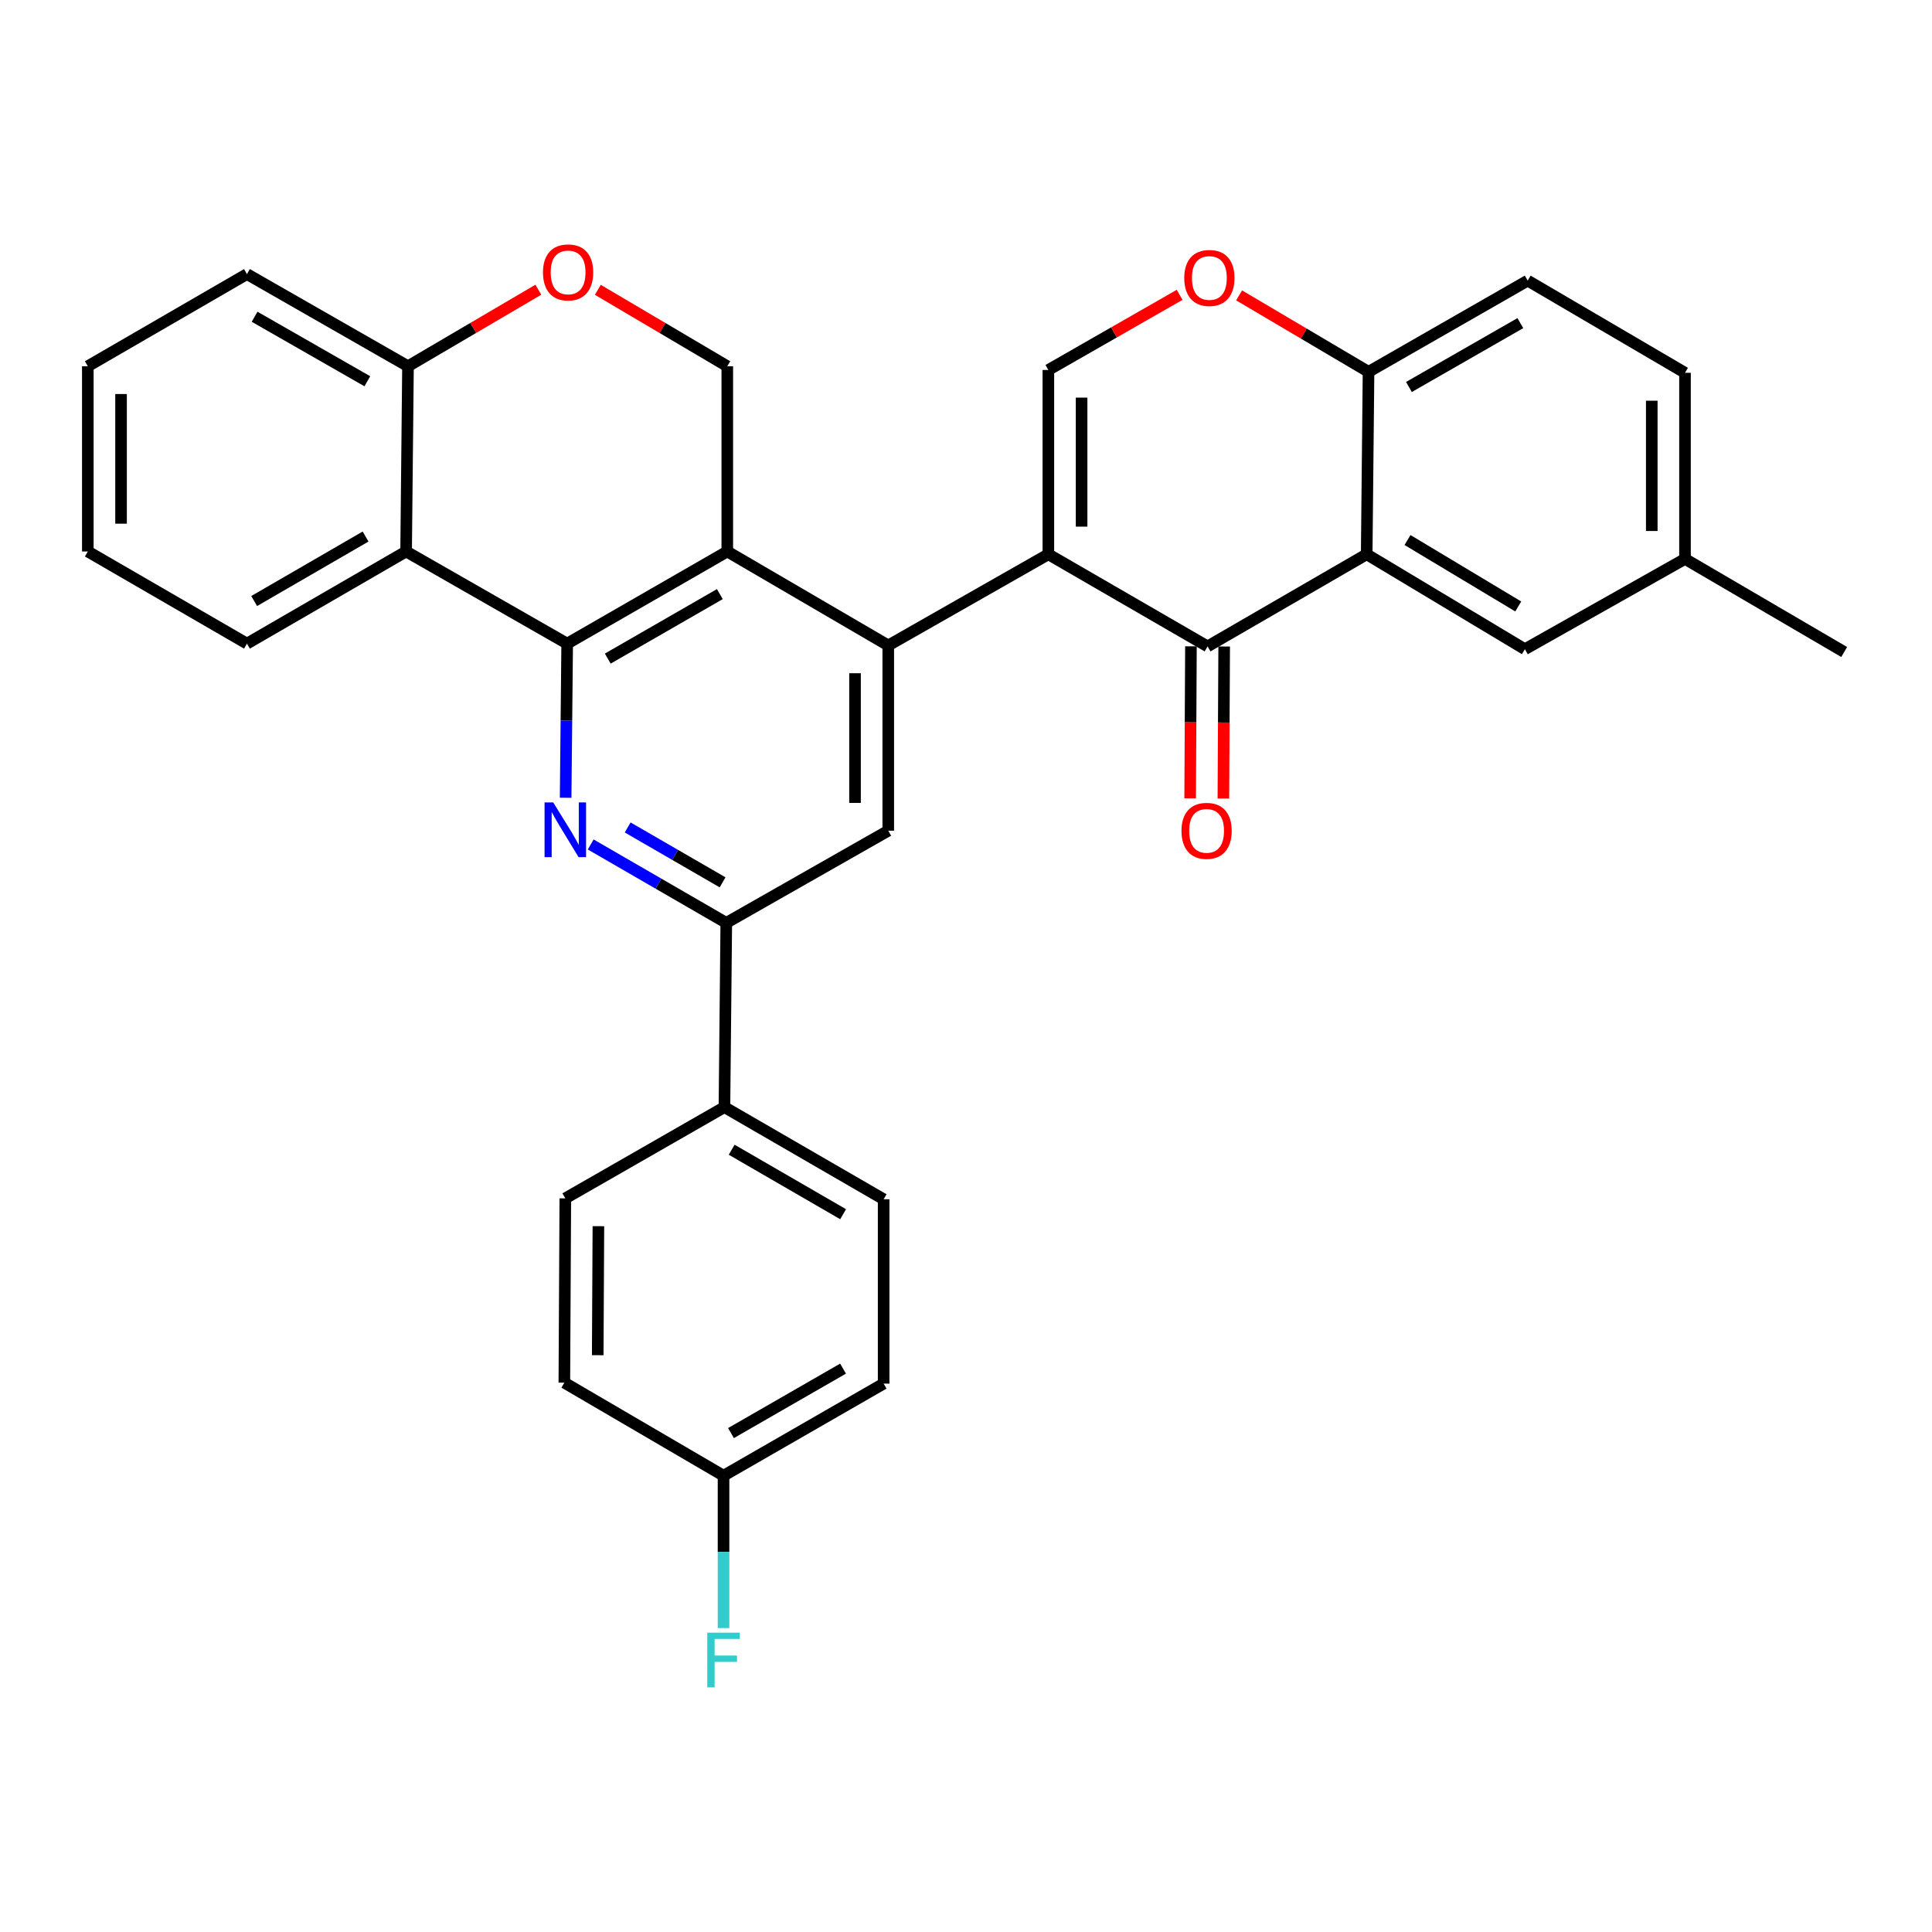 <?xml version='1.0' encoding='iso-8859-1'?>
<svg version='1.1' baseProfile='full'
              xmlns='http://www.w3.org/2000/svg'
                      xmlns:rdkit='http://www.rdkit.org/xml'
                      xmlns:xlink='http://www.w3.org/1999/xlink'
                  xml:space='preserve'
width='1000px' height='1000px' viewBox='0 0 1000 1000'>
<!-- END OF HEADER -->
<rect style='opacity:1.0;fill:#FFFFFF;stroke:none' width='1000' height='1000' x='0' y='0'> </rect>
<path class='bond-1' d='M 542.63,286.895 L 459.759,334.083' style='fill:none;fill-rule:evenodd;stroke:#000000;stroke-width:6px;stroke-linecap:butt;stroke-linejoin:miter;stroke-opacity:1' />
<path class='bond-3' d='M 542.63,286.895 L 625.032,334.58' style='fill:none;fill-rule:evenodd;stroke:#000000;stroke-width:6px;stroke-linecap:butt;stroke-linejoin:miter;stroke-opacity:1' />
<path class='bond-6' d='M 542.63,286.895 L 542.63,191.497' style='fill:none;fill-rule:evenodd;stroke:#000000;stroke-width:6px;stroke-linecap:butt;stroke-linejoin:miter;stroke-opacity:1' />
<path class='bond-6' d='M 559.831,272.585 L 559.831,205.806' style='fill:none;fill-rule:evenodd;stroke:#000000;stroke-width:6px;stroke-linecap:butt;stroke-linejoin:miter;stroke-opacity:1' />
<path class='bond-0' d='M 293.569,333.137 L 376.44,285.443' style='fill:none;fill-rule:evenodd;stroke:#000000;stroke-width:6px;stroke-linecap:butt;stroke-linejoin:miter;stroke-opacity:1' />
<path class='bond-0' d='M 314.58,340.891 L 372.589,307.505' style='fill:none;fill-rule:evenodd;stroke:#000000;stroke-width:6px;stroke-linecap:butt;stroke-linejoin:miter;stroke-opacity:1' />
<path class='bond-7' d='M 293.569,333.137 L 210.202,285.443' style='fill:none;fill-rule:evenodd;stroke:#000000;stroke-width:6px;stroke-linecap:butt;stroke-linejoin:miter;stroke-opacity:1' />
<path class='bond-33' d='M 293.569,333.137 L 293.17,373.03' style='fill:none;fill-rule:evenodd;stroke:#000000;stroke-width:6px;stroke-linecap:butt;stroke-linejoin:miter;stroke-opacity:1' />
<path class='bond-33' d='M 293.17,373.03 L 292.77,412.922' style='fill:none;fill-rule:evenodd;stroke:#0000FF;stroke-width:6px;stroke-linecap:butt;stroke-linejoin:miter;stroke-opacity:1' />
<path class='bond-2' d='M 459.759,334.083 L 376.44,285.443' style='fill:none;fill-rule:evenodd;stroke:#000000;stroke-width:6px;stroke-linecap:butt;stroke-linejoin:miter;stroke-opacity:1' />
<path class='bond-9' d='M 459.759,334.083 L 459.759,429.969' style='fill:none;fill-rule:evenodd;stroke:#000000;stroke-width:6px;stroke-linecap:butt;stroke-linejoin:miter;stroke-opacity:1' />
<path class='bond-9' d='M 442.558,348.466 L 442.558,415.586' style='fill:none;fill-rule:evenodd;stroke:#000000;stroke-width:6px;stroke-linecap:butt;stroke-linejoin:miter;stroke-opacity:1' />
<path class='bond-12' d='M 376.44,285.443 L 376.44,189.566' style='fill:none;fill-rule:evenodd;stroke:#000000;stroke-width:6px;stroke-linecap:butt;stroke-linejoin:miter;stroke-opacity:1' />
<path class='bond-5' d='M 625.032,334.58 L 707.396,286.895' style='fill:none;fill-rule:evenodd;stroke:#000000;stroke-width:6px;stroke-linecap:butt;stroke-linejoin:miter;stroke-opacity:1' />
<path class='bond-17' d='M 616.432,334.535 L 616.227,373.878' style='fill:none;fill-rule:evenodd;stroke:#000000;stroke-width:6px;stroke-linecap:butt;stroke-linejoin:miter;stroke-opacity:1' />
<path class='bond-17' d='M 616.227,373.878 L 616.022,413.22' style='fill:none;fill-rule:evenodd;stroke:#FF0000;stroke-width:6px;stroke-linecap:butt;stroke-linejoin:miter;stroke-opacity:1' />
<path class='bond-17' d='M 633.632,334.625 L 633.427,373.967' style='fill:none;fill-rule:evenodd;stroke:#000000;stroke-width:6px;stroke-linecap:butt;stroke-linejoin:miter;stroke-opacity:1' />
<path class='bond-17' d='M 633.427,373.967 L 633.222,413.309' style='fill:none;fill-rule:evenodd;stroke:#FF0000;stroke-width:6px;stroke-linecap:butt;stroke-linejoin:miter;stroke-opacity:1' />
<path class='bond-4' d='M 305.75,437.094 L 340.837,457.383' style='fill:none;fill-rule:evenodd;stroke:#0000FF;stroke-width:6px;stroke-linecap:butt;stroke-linejoin:miter;stroke-opacity:1' />
<path class='bond-4' d='M 340.837,457.383 L 375.924,477.673' style='fill:none;fill-rule:evenodd;stroke:#000000;stroke-width:6px;stroke-linecap:butt;stroke-linejoin:miter;stroke-opacity:1' />
<path class='bond-4' d='M 324.887,428.29 L 349.448,442.493' style='fill:none;fill-rule:evenodd;stroke:#0000FF;stroke-width:6px;stroke-linecap:butt;stroke-linejoin:miter;stroke-opacity:1' />
<path class='bond-4' d='M 349.448,442.493 L 374.008,456.696' style='fill:none;fill-rule:evenodd;stroke:#000000;stroke-width:6px;stroke-linecap:butt;stroke-linejoin:miter;stroke-opacity:1' />
<path class='bond-15' d='M 707.396,286.895 L 789.273,336.023' style='fill:none;fill-rule:evenodd;stroke:#000000;stroke-width:6px;stroke-linecap:butt;stroke-linejoin:miter;stroke-opacity:1' />
<path class='bond-15' d='M 728.528,279.515 L 785.841,313.904' style='fill:none;fill-rule:evenodd;stroke:#000000;stroke-width:6px;stroke-linecap:butt;stroke-linejoin:miter;stroke-opacity:1' />
<path class='bond-32' d='M 707.396,286.895 L 708.352,192.462' style='fill:none;fill-rule:evenodd;stroke:#000000;stroke-width:6px;stroke-linecap:butt;stroke-linejoin:miter;stroke-opacity:1' />
<path class='bond-10' d='M 542.63,191.497 L 576.599,172.052' style='fill:none;fill-rule:evenodd;stroke:#000000;stroke-width:6px;stroke-linecap:butt;stroke-linejoin:miter;stroke-opacity:1' />
<path class='bond-10' d='M 576.599,172.052 L 610.568,152.608' style='fill:none;fill-rule:evenodd;stroke:#FF0000;stroke-width:6px;stroke-linecap:butt;stroke-linejoin:miter;stroke-opacity:1' />
<path class='bond-27' d='M 210.202,285.443 L 127.819,333.137' style='fill:none;fill-rule:evenodd;stroke:#000000;stroke-width:6px;stroke-linecap:butt;stroke-linejoin:miter;stroke-opacity:1' />
<path class='bond-27' d='M 189.226,277.711 L 131.558,311.097' style='fill:none;fill-rule:evenodd;stroke:#000000;stroke-width:6px;stroke-linecap:butt;stroke-linejoin:miter;stroke-opacity:1' />
<path class='bond-35' d='M 210.202,285.443 L 211.176,189.566' style='fill:none;fill-rule:evenodd;stroke:#000000;stroke-width:6px;stroke-linecap:butt;stroke-linejoin:miter;stroke-opacity:1' />
<path class='bond-8' d='M 375.924,477.673 L 459.759,429.969' style='fill:none;fill-rule:evenodd;stroke:#000000;stroke-width:6px;stroke-linecap:butt;stroke-linejoin:miter;stroke-opacity:1' />
<path class='bond-16' d='M 375.924,477.673 L 374.968,573.053' style='fill:none;fill-rule:evenodd;stroke:#000000;stroke-width:6px;stroke-linecap:butt;stroke-linejoin:miter;stroke-opacity:1' />
<path class='bond-13' d='M 641.361,152.886 L 674.856,172.674' style='fill:none;fill-rule:evenodd;stroke:#FF0000;stroke-width:6px;stroke-linecap:butt;stroke-linejoin:miter;stroke-opacity:1' />
<path class='bond-13' d='M 674.856,172.674 L 708.352,192.462' style='fill:none;fill-rule:evenodd;stroke:#000000;stroke-width:6px;stroke-linecap:butt;stroke-linejoin:miter;stroke-opacity:1' />
<path class='bond-11' d='M 309.439,150.005 L 342.939,169.786' style='fill:none;fill-rule:evenodd;stroke:#FF0000;stroke-width:6px;stroke-linecap:butt;stroke-linejoin:miter;stroke-opacity:1' />
<path class='bond-11' d='M 342.939,169.786 L 376.44,189.566' style='fill:none;fill-rule:evenodd;stroke:#000000;stroke-width:6px;stroke-linecap:butt;stroke-linejoin:miter;stroke-opacity:1' />
<path class='bond-14' d='M 278.645,149.958 L 244.91,169.762' style='fill:none;fill-rule:evenodd;stroke:#FF0000;stroke-width:6px;stroke-linecap:butt;stroke-linejoin:miter;stroke-opacity:1' />
<path class='bond-14' d='M 244.91,169.762 L 211.176,189.566' style='fill:none;fill-rule:evenodd;stroke:#000000;stroke-width:6px;stroke-linecap:butt;stroke-linejoin:miter;stroke-opacity:1' />
<path class='bond-18' d='M 708.352,192.462 L 790.735,145.245' style='fill:none;fill-rule:evenodd;stroke:#000000;stroke-width:6px;stroke-linecap:butt;stroke-linejoin:miter;stroke-opacity:1' />
<path class='bond-18' d='M 729.262,200.303 L 786.931,167.251' style='fill:none;fill-rule:evenodd;stroke:#000000;stroke-width:6px;stroke-linecap:butt;stroke-linejoin:miter;stroke-opacity:1' />
<path class='bond-28' d='M 211.176,189.566 L 127.819,141.862' style='fill:none;fill-rule:evenodd;stroke:#000000;stroke-width:6px;stroke-linecap:butt;stroke-linejoin:miter;stroke-opacity:1' />
<path class='bond-28' d='M 190.129,197.34 L 131.779,163.947' style='fill:none;fill-rule:evenodd;stroke:#000000;stroke-width:6px;stroke-linecap:butt;stroke-linejoin:miter;stroke-opacity:1' />
<path class='bond-21' d='M 789.273,336.023 L 872.153,289.294' style='fill:none;fill-rule:evenodd;stroke:#000000;stroke-width:6px;stroke-linecap:butt;stroke-linejoin:miter;stroke-opacity:1' />
<path class='bond-19' d='M 374.968,573.053 L 457.37,620.738' style='fill:none;fill-rule:evenodd;stroke:#000000;stroke-width:6px;stroke-linecap:butt;stroke-linejoin:miter;stroke-opacity:1' />
<path class='bond-19' d='M 378.713,595.093 L 436.395,628.473' style='fill:none;fill-rule:evenodd;stroke:#000000;stroke-width:6px;stroke-linecap:butt;stroke-linejoin:miter;stroke-opacity:1' />
<path class='bond-20' d='M 374.968,573.053 L 292.604,620.269' style='fill:none;fill-rule:evenodd;stroke:#000000;stroke-width:6px;stroke-linecap:butt;stroke-linejoin:miter;stroke-opacity:1' />
<path class='bond-23' d='M 790.735,145.245 L 872.153,192.959' style='fill:none;fill-rule:evenodd;stroke:#000000;stroke-width:6px;stroke-linecap:butt;stroke-linejoin:miter;stroke-opacity:1' />
<path class='bond-25' d='M 457.37,620.738 L 457.37,716.155' style='fill:none;fill-rule:evenodd;stroke:#000000;stroke-width:6px;stroke-linecap:butt;stroke-linejoin:miter;stroke-opacity:1' />
<path class='bond-24' d='M 292.604,620.269 L 292.107,715.668' style='fill:none;fill-rule:evenodd;stroke:#000000;stroke-width:6px;stroke-linecap:butt;stroke-linejoin:miter;stroke-opacity:1' />
<path class='bond-24' d='M 309.73,634.669 L 309.382,701.448' style='fill:none;fill-rule:evenodd;stroke:#000000;stroke-width:6px;stroke-linecap:butt;stroke-linejoin:miter;stroke-opacity:1' />
<path class='bond-29' d='M 872.153,289.294 L 954.545,337.476' style='fill:none;fill-rule:evenodd;stroke:#000000;stroke-width:6px;stroke-linecap:butt;stroke-linejoin:miter;stroke-opacity:1' />
<path class='bond-34' d='M 872.153,289.294 L 872.153,192.959' style='fill:none;fill-rule:evenodd;stroke:#000000;stroke-width:6px;stroke-linecap:butt;stroke-linejoin:miter;stroke-opacity:1' />
<path class='bond-34' d='M 854.952,274.844 L 854.952,207.409' style='fill:none;fill-rule:evenodd;stroke:#000000;stroke-width:6px;stroke-linecap:butt;stroke-linejoin:miter;stroke-opacity:1' />
<path class='bond-22' d='M 374.5,763.821 L 292.107,715.668' style='fill:none;fill-rule:evenodd;stroke:#000000;stroke-width:6px;stroke-linecap:butt;stroke-linejoin:miter;stroke-opacity:1' />
<path class='bond-26' d='M 374.5,763.821 L 374.5,803.253' style='fill:none;fill-rule:evenodd;stroke:#000000;stroke-width:6px;stroke-linecap:butt;stroke-linejoin:miter;stroke-opacity:1' />
<path class='bond-26' d='M 374.5,803.253 L 374.5,842.684' style='fill:none;fill-rule:evenodd;stroke:#33CCCC;stroke-width:6px;stroke-linecap:butt;stroke-linejoin:miter;stroke-opacity:1' />
<path class='bond-36' d='M 374.5,763.821 L 457.37,716.155' style='fill:none;fill-rule:evenodd;stroke:#000000;stroke-width:6px;stroke-linecap:butt;stroke-linejoin:miter;stroke-opacity:1' />
<path class='bond-36' d='M 378.354,741.761 L 436.363,708.395' style='fill:none;fill-rule:evenodd;stroke:#000000;stroke-width:6px;stroke-linecap:butt;stroke-linejoin:miter;stroke-opacity:1' />
<path class='bond-30' d='M 127.819,333.137 L 45.455,285.443' style='fill:none;fill-rule:evenodd;stroke:#000000;stroke-width:6px;stroke-linecap:butt;stroke-linejoin:miter;stroke-opacity:1' />
<path class='bond-31' d='M 127.819,141.862 L 45.455,189.566' style='fill:none;fill-rule:evenodd;stroke:#000000;stroke-width:6px;stroke-linecap:butt;stroke-linejoin:miter;stroke-opacity:1' />
<path class='bond-37' d='M 45.455,285.443 L 45.455,189.566' style='fill:none;fill-rule:evenodd;stroke:#000000;stroke-width:6px;stroke-linecap:butt;stroke-linejoin:miter;stroke-opacity:1' />
<path class='bond-37' d='M 62.656,271.061 L 62.656,203.948' style='fill:none;fill-rule:evenodd;stroke:#000000;stroke-width:6px;stroke-linecap:butt;stroke-linejoin:miter;stroke-opacity:1' />
<path  class='atom-5' d='M 286.344 415.331
L 295.624 430.331
Q 296.544 431.811, 298.024 434.491
Q 299.504 437.171, 299.584 437.331
L 299.584 415.331
L 303.344 415.331
L 303.344 443.651
L 299.464 443.651
L 289.504 427.251
Q 288.344 425.331, 287.104 423.131
Q 285.904 420.931, 285.544 420.251
L 285.544 443.651
L 281.864 443.651
L 281.864 415.331
L 286.344 415.331
' fill='#0000FF'/>
<path  class='atom-11' d='M 612.969 143.873
Q 612.969 137.073, 616.329 133.273
Q 619.689 129.473, 625.969 129.473
Q 632.249 129.473, 635.609 133.273
Q 638.969 137.073, 638.969 143.873
Q 638.969 150.753, 635.569 154.673
Q 632.169 158.553, 625.969 158.553
Q 619.729 158.553, 616.329 154.673
Q 612.969 150.793, 612.969 143.873
M 625.969 155.353
Q 630.289 155.353, 632.609 152.473
Q 634.969 149.553, 634.969 143.873
Q 634.969 138.313, 632.609 135.513
Q 630.289 132.673, 625.969 132.673
Q 621.649 132.673, 619.289 135.473
Q 616.969 138.273, 616.969 143.873
Q 616.969 149.593, 619.289 152.473
Q 621.649 155.353, 625.969 155.353
' fill='#FF0000'/>
<path  class='atom-12' d='M 281.047 140.996
Q 281.047 134.196, 284.407 130.396
Q 287.767 126.596, 294.047 126.596
Q 300.327 126.596, 303.687 130.396
Q 307.047 134.196, 307.047 140.996
Q 307.047 147.876, 303.647 151.796
Q 300.247 155.676, 294.047 155.676
Q 287.807 155.676, 284.407 151.796
Q 281.047 147.916, 281.047 140.996
M 294.047 152.476
Q 298.367 152.476, 300.687 149.596
Q 303.047 146.676, 303.047 140.996
Q 303.047 135.436, 300.687 132.636
Q 298.367 129.796, 294.047 129.796
Q 289.727 129.796, 287.367 132.596
Q 285.047 135.396, 285.047 140.996
Q 285.047 146.716, 287.367 149.596
Q 289.727 152.476, 294.047 152.476
' fill='#FF0000'/>
<path  class='atom-18' d='M 611.535 430.049
Q 611.535 423.249, 614.895 419.449
Q 618.255 415.649, 624.535 415.649
Q 630.815 415.649, 634.175 419.449
Q 637.535 423.249, 637.535 430.049
Q 637.535 436.929, 634.135 440.849
Q 630.735 444.729, 624.535 444.729
Q 618.295 444.729, 614.895 440.849
Q 611.535 436.969, 611.535 430.049
M 624.535 441.529
Q 628.855 441.529, 631.175 438.649
Q 633.535 435.729, 633.535 430.049
Q 633.535 424.489, 631.175 421.689
Q 628.855 418.849, 624.535 418.849
Q 620.215 418.849, 617.855 421.649
Q 615.535 424.449, 615.535 430.049
Q 615.535 435.769, 617.855 438.649
Q 620.215 441.529, 624.535 441.529
' fill='#FF0000'/>
<path  class='atom-27' d='M 366.08 845.069
L 382.92 845.069
L 382.92 848.309
L 369.88 848.309
L 369.88 856.909
L 381.48 856.909
L 381.48 860.189
L 369.88 860.189
L 369.88 873.389
L 366.08 873.389
L 366.08 845.069
' fill='#33CCCC'/>
</svg>
